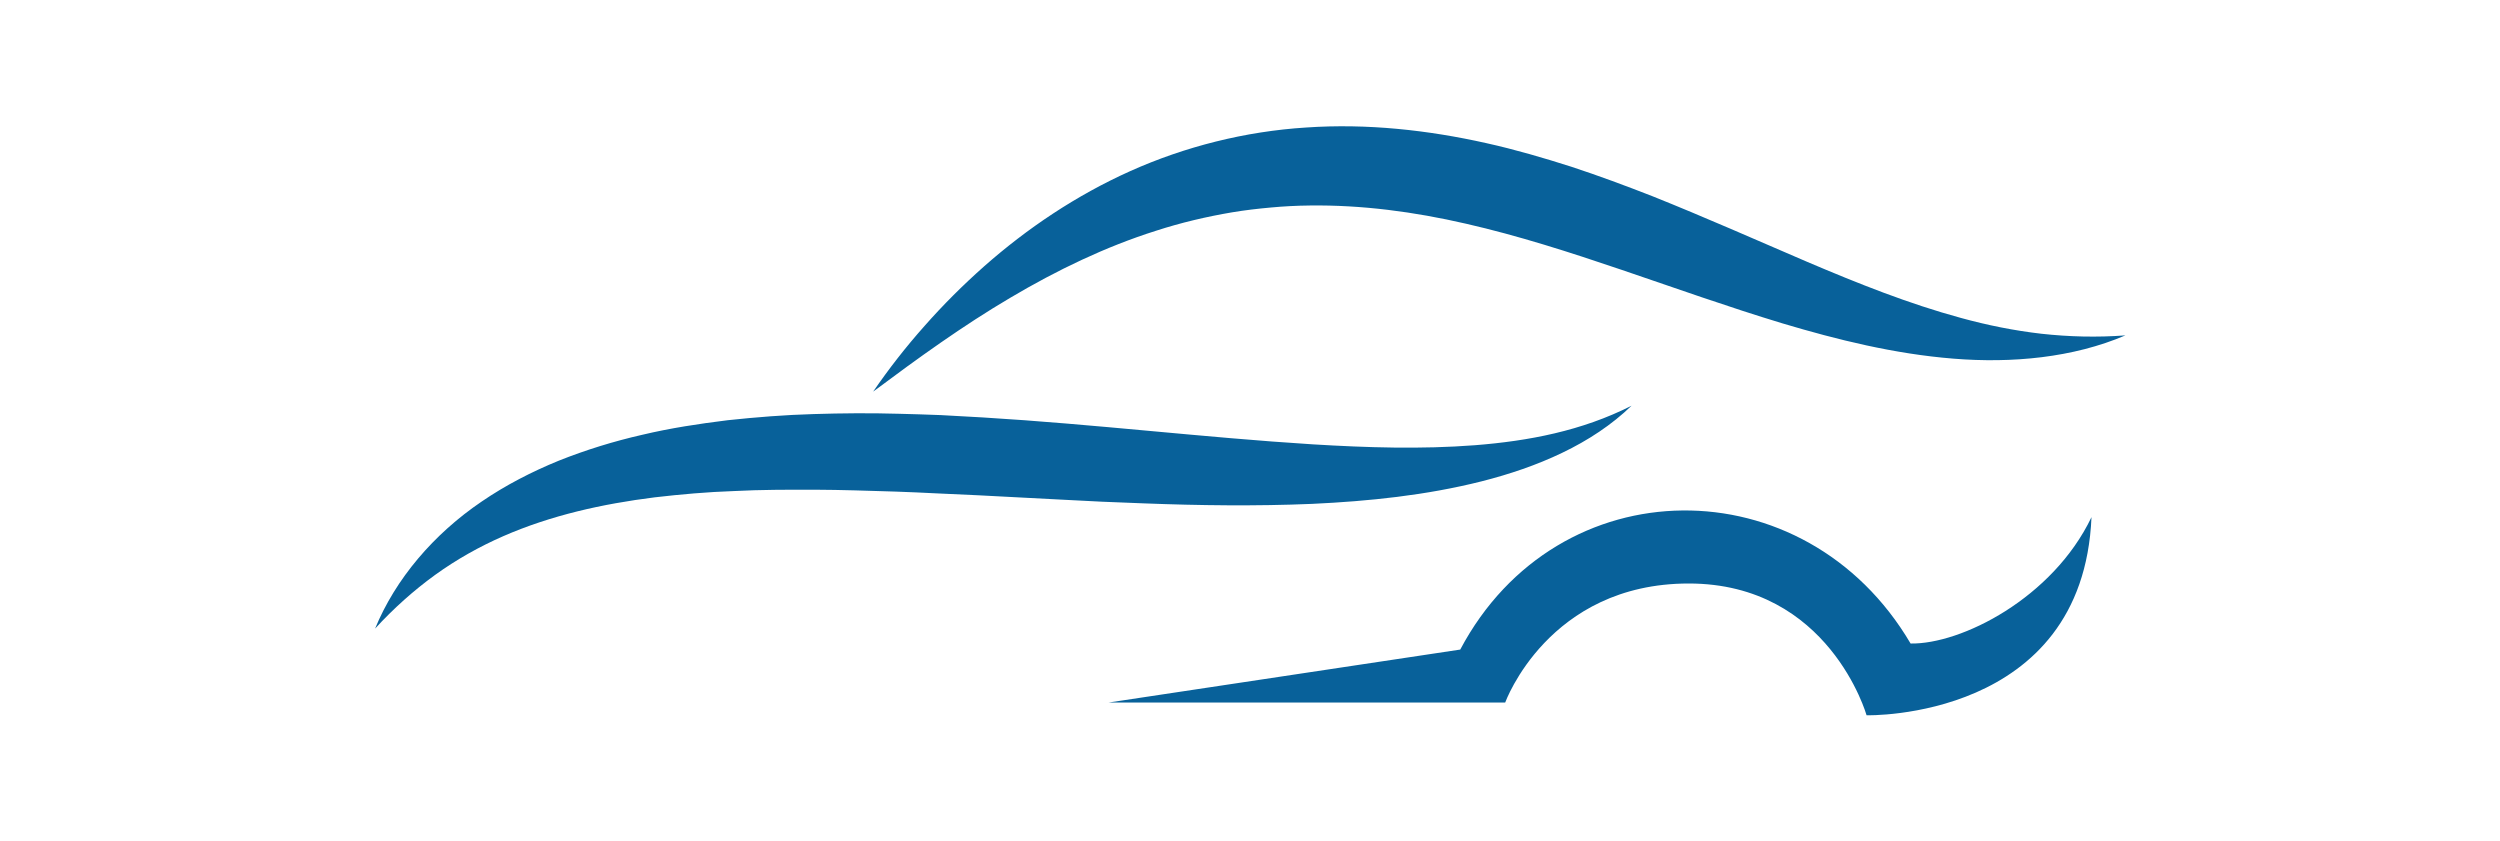 <svg width="1000" height="336.516" viewBox="0 0 1000 336.516" xmlns="http://www.w3.org/2000/svg"><defs/><path fill="#08619a" transform="matrix(1.573 0 0 1.573 -15.1 -100.282)" d="M 303.536 122.44 C 309.914 120.369 316.41 118.848 322.934 117.74 C 326.199 117.195 329.485 116.814 332.775 116.519 C 336.062 116.213 339.361 116.045 342.664 116.009 C 355.882 115.838 369.162 117.59 382.381 120.638 C 408.874 126.686 434.982 137.546 462.887 145.99 C 476.832 150.156 491.347 153.752 506.325 154.953 C 521.22 156.157 536.717 154.742 550.081 149.035 C 542.81 149.587 535.674 149.388 528.712 148.622 C 521.745 147.82 514.941 146.439 508.269 144.607 C 494.917 140.975 482.045 135.822 469.132 130.331 C 456.233 124.793 443.226 119.023 429.759 113.633 C 423.005 110.994 416.143 108.437 409.116 106.131 C 402.068 103.885 394.888 101.776 387.512 100.142 C 372.791 96.847 357.273 95.106 341.736 96.177 C 326.218 97.151 310.892 101.048 297.047 107.248 C 283.18 113.473 270.772 121.856 259.909 131.43 C 254.484 136.233 249.4 141.307 244.695 146.647 C 239.962 151.96 235.614 157.548 231.629 163.342 C 243.078 154.791 254.487 146.561 266.442 139.511 C 278.36 132.445 290.737 126.491 303.536 122.44 Z"/><path fill="#08619a" transform="matrix(1.573 0 0 1.573 -15.1 -100.282)" d="M 343.285 191.881 C 357.651 191.208 372.189 189.721 386.348 186.155 C 393.409 184.36 400.368 182.026 406.891 178.878 C 413.412 175.756 419.486 171.771 424.486 166.921 C 411.873 173.326 398.266 175.896 384.648 176.969 C 370.992 178.02 357.217 177.583 343.407 176.745 C 315.765 175.01 287.904 171.613 259.484 169.9 L 248.804 169.307 C 245.231 169.168 241.653 169.054 238.065 168.968 C 230.893 168.761 223.68 168.819 216.439 169.048 C 209.198 169.256 201.933 169.83 194.661 170.609 C 187.398 171.506 180.115 172.603 172.923 174.314 C 165.716 175.955 158.603 178.147 151.703 180.896 C 144.831 183.702 138.19 187.122 132.103 191.279 C 119.902 199.547 110.191 210.922 104.98 223.597 C 109.679 218.472 114.793 213.904 120.231 209.956 C 125.684 206.018 131.513 202.751 137.577 200.096 C 149.724 194.789 162.776 191.892 176.078 190.222 C 182.745 189.446 189.474 188.856 196.264 188.623 C 203.043 188.268 209.873 188.271 216.736 188.28 C 223.598 188.309 230.491 188.549 237.412 188.762 C 240.875 188.884 244.342 189.038 247.815 189.215 L 258.259 189.693 L 279.259 190.791 L 289.821 191.331 L 300.429 191.753 C 314.595 192.3 328.893 192.485 343.285 191.881 Z"/><path fill="#08619a" transform="matrix(1.573 0 0 1.573 -15.1 -100.282)" d="M 495.445 227.393 C 468.664 181.87 405.699 182.182 380.926 228.932 L 291.46 242.406 L 392.354 242.406 C 392.354 242.406 403.294 212.131 439.034 212.131 C 474.771 212.131 484.253 245.642 484.253 245.642 C 484.253 245.642 539.26 247.028 541.447 195.26 C 531.577 215.875 508.3 227.62 495.445 227.393 Z"/></svg>